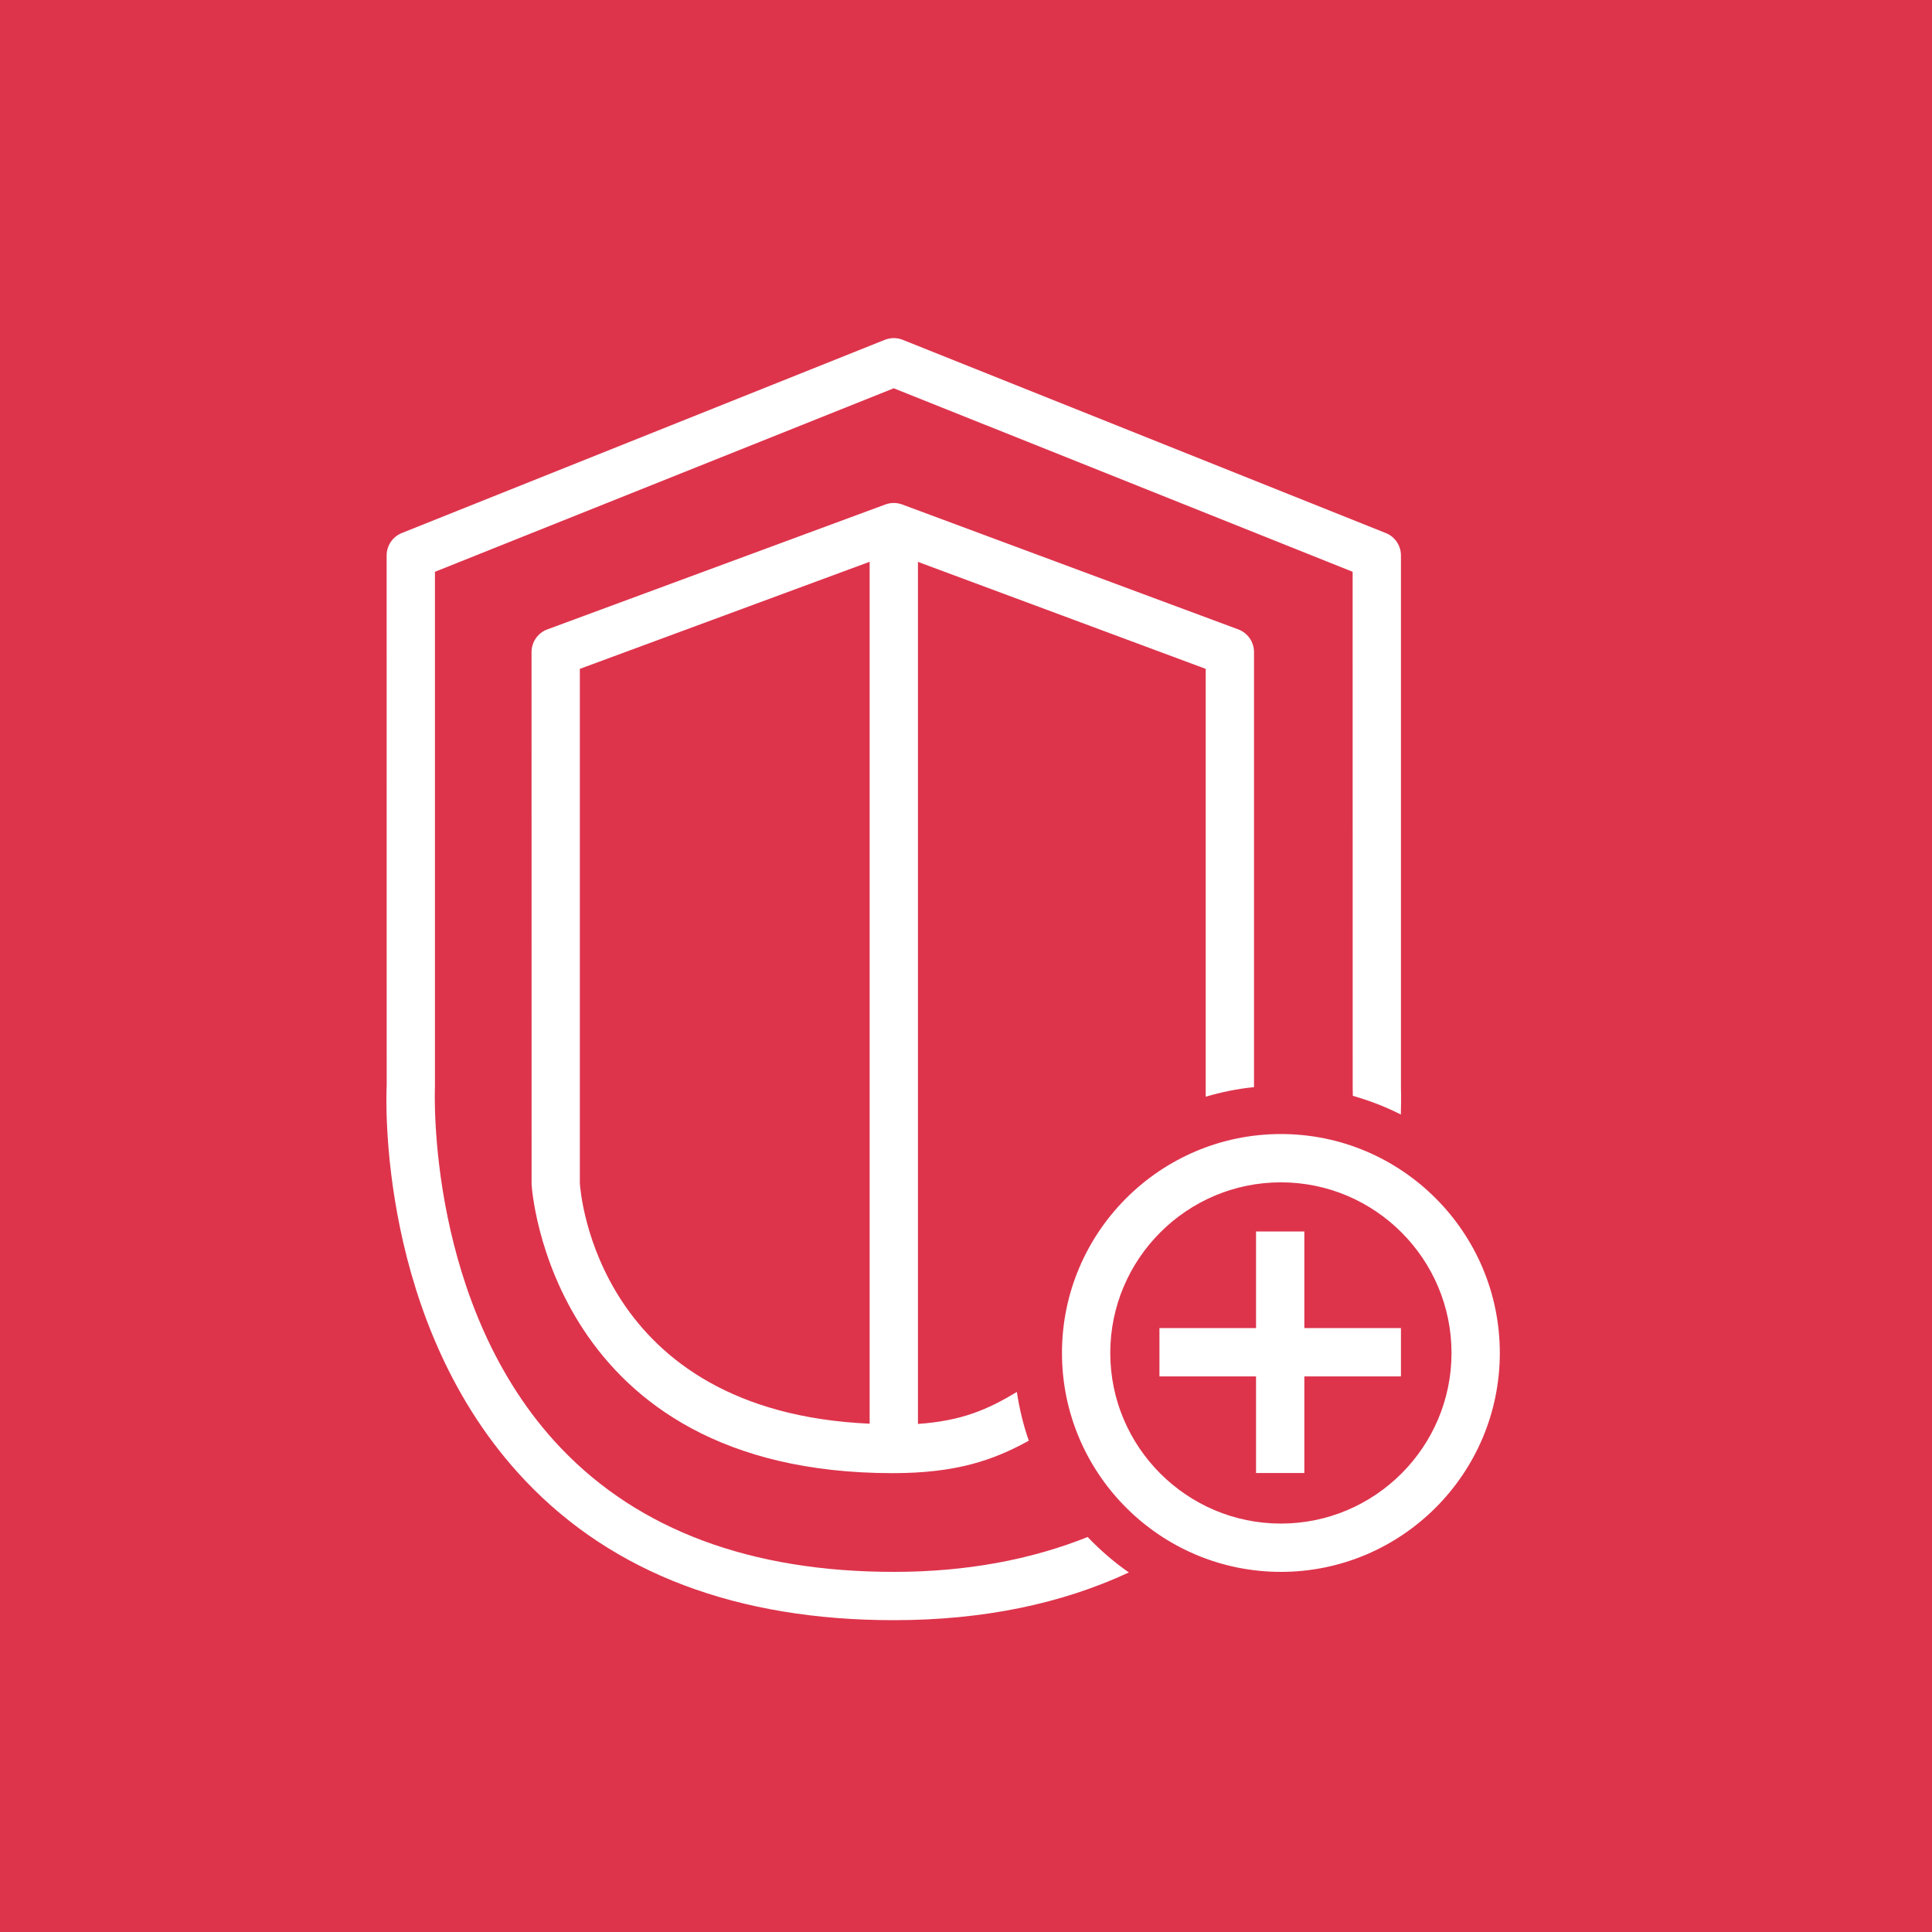 <?xml version="1.0" encoding="UTF-8"?>
<svg width="40px" height="40px" viewBox="0 0 40 40" version="1.1" xmlns="http://www.w3.org/2000/svg" xmlns:xlink="http://www.w3.org/1999/xlink">
    <title>Icon-Architecture/32/Arch_AWS-Shield_32</title>
    <g id="Icon-Architecture/32/Arch_AWS-Shield_32" stroke="none" stroke-width="1" fill="none" fill-rule="evenodd">
        <g id="Icon-Architecture-BG/32/Security-Identity-Compliance" fill="#DD344C">
            <rect id="Rectangle" x="0" y="0" width="40" height="40"></rect>
        </g>
        <path d="M18.005,29.476 L18.005,11.631 L12.005,13.848 L12.005,24.497 C12.016,24.671 12.349,29.224 18.005,29.476 L18.005,29.476 Z M24.963,22.706 L24.963,13.848 L19.005,11.633 L19.005,29.481 C19.917,29.417 20.452,29.181 21.053,28.819 C21.105,29.166 21.187,29.504 21.3,29.828 C20.566,30.234 19.792,30.5 18.484,30.5 C11.381,30.5 11.009,24.581 11.006,24.521 L11.005,13.5 C11.005,13.29 11.136,13.103 11.332,13.031 L18.332,10.444 C18.443,10.403 18.567,10.403 18.679,10.445 L25.637,13.031 C25.833,13.104 25.963,13.291 25.963,13.5 L25.963,22.508 C25.619,22.542 25.285,22.611 24.963,22.706 L24.963,22.706 Z M27.005,25.497 L26.005,25.497 L26.005,27.497 L24.005,27.497 L24.005,28.497 L26.005,28.497 L26.005,30.497 L27.005,30.497 L27.005,28.497 L29.005,28.497 L29.005,27.497 L27.005,27.497 L27.005,25.497 Z M30.052,28.012 C30.052,26.064 28.467,24.479 26.52,24.479 C24.572,24.479 22.987,26.064 22.987,28.012 C22.987,29.959 24.572,31.544 26.52,31.544 C28.467,31.544 30.052,29.959 30.052,28.012 L30.052,28.012 Z M31.052,28.012 C31.052,30.511 29.019,32.544 26.52,32.544 C24.021,32.544 21.987,30.511 21.987,28.012 C21.987,25.513 24.021,23.479 26.52,23.479 C29.019,23.479 31.052,25.513 31.052,28.012 L31.052,28.012 Z M22.519,31.822 C22.778,32.094 23.063,32.341 23.372,32.556 C21.974,33.207 20.347,33.544 18.505,33.544 C15.267,33.544 12.702,32.576 10.885,30.666 C7.799,27.424 7.995,22.676 8.006,22.476 L8.005,11.5 C8.005,11.295 8.129,11.112 8.319,11.036 L18.319,7.036 C18.439,6.988 18.571,6.988 18.691,7.036 L28.691,11.036 C28.881,11.112 29.005,11.295 29.005,11.5 L29.005,22.5 C29.005,22.5 29.013,22.723 29.003,23.075 C28.687,22.915 28.355,22.786 28.009,22.688 C28.007,22.593 28.006,22.525 28.006,22.523 L28.005,11.838 L18.505,8.039 L9.005,11.838 L9.005,22.5 C9.002,22.569 8.823,27.056 11.614,29.982 C13.235,31.682 15.554,32.544 18.505,32.544 C20.013,32.544 21.348,32.29 22.519,31.822 L22.519,31.822 Z" id="AWS-Shield_Icon_32_Squid" fill="#FFFFFF"></path>
    </g>
</svg>